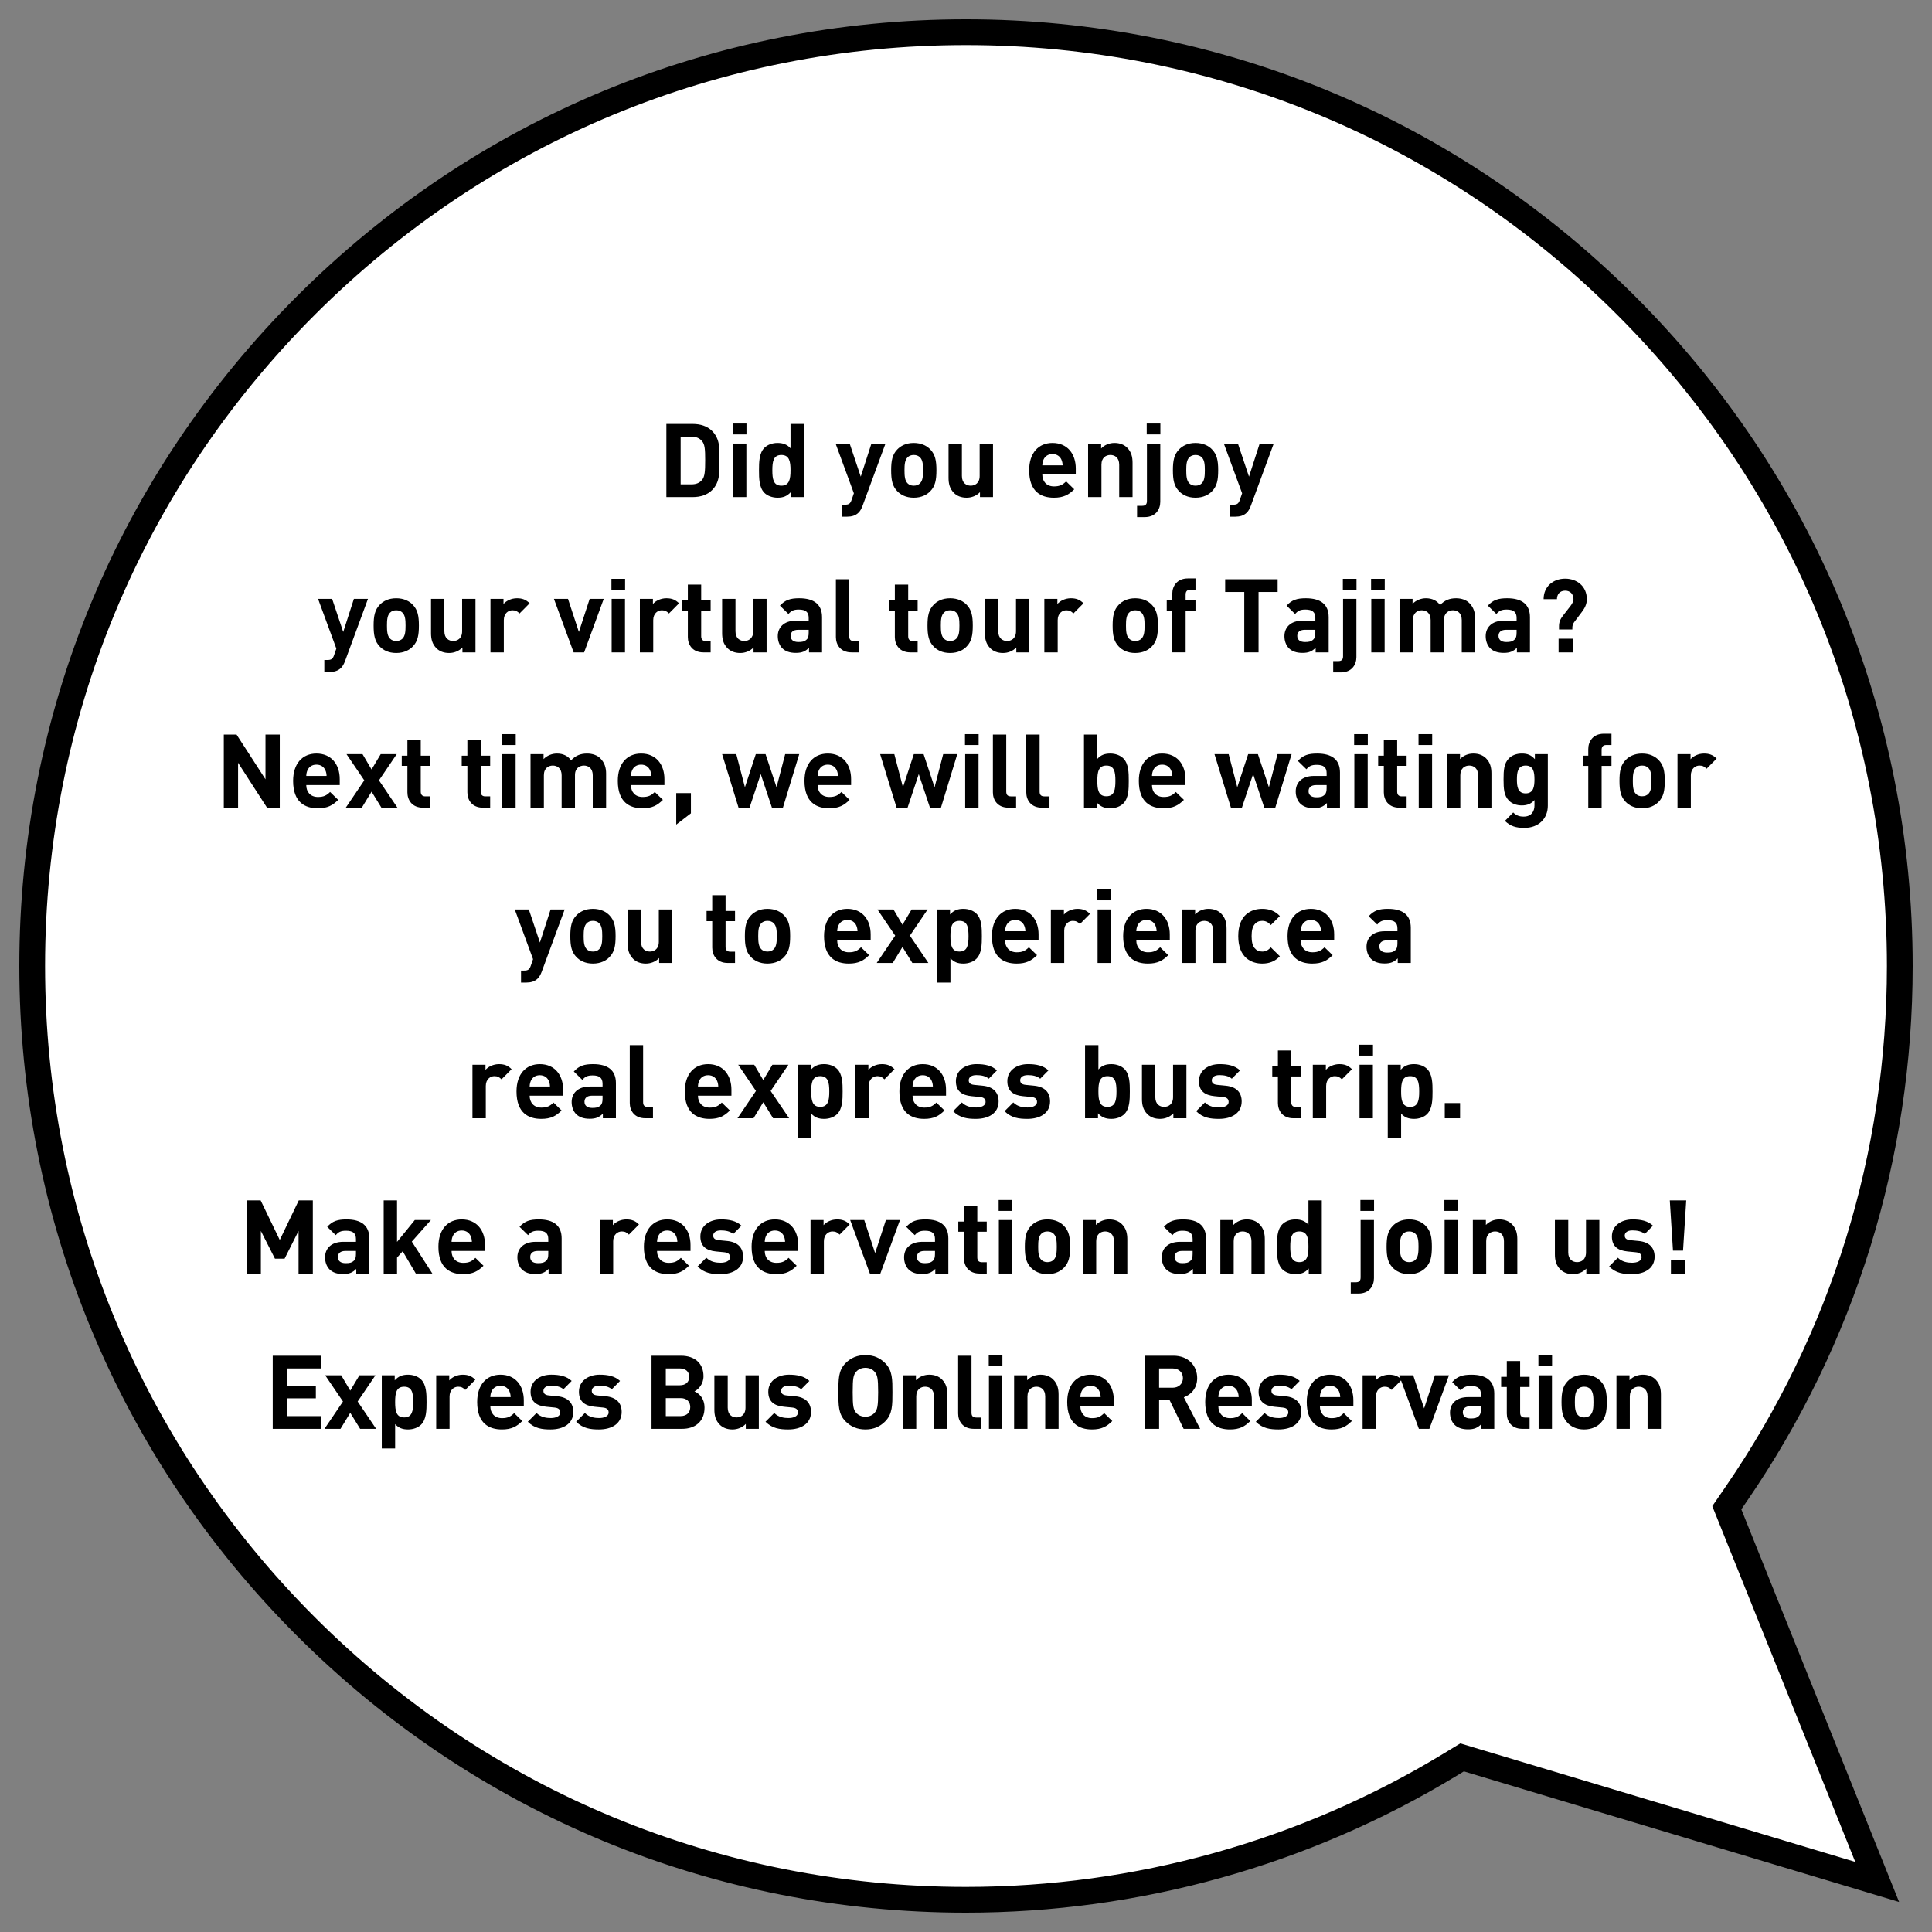 <?xml version="1.0" encoding="utf-8"?>
<!-- Generator: Adobe Illustrator 16.0.0, SVG Export Plug-In . SVG Version: 6.00 Build 0)  -->
<!DOCTYPE svg PUBLIC "-//W3C//DTD SVG 1.1//EN" "http://www.w3.org/Graphics/SVG/1.1/DTD/svg11.dtd">
<svg version="1.1" id="レイヤー_1" xmlns="http://www.w3.org/2000/svg" xmlns:xlink="http://www.w3.org/1999/xlink" x="0px"
	 y="0px" width="600px" height="600px" viewBox="0 0 600 600" enable-background="new 0 0 600 600" xml:space="preserve">
<rect x="0" y="0" width="600" height="600" fill="#808080" stroke="none"/>
<g>
	<path fill="#FFFFFF" d="M300,590c-77.461,0-150.287-30.165-205.062-84.938C40.165,450.289,10,377.464,10,300
		c0-77.461,30.165-150.287,84.938-205.061C149.713,40.166,222.539,10,300,10c77.462,0,150.287,30.165,205.062,84.938
		C559.835,149.711,590,222.537,590,300c0,58.83-17.53,115.481-50.695,163.828l-3.028,4.416l46.698,116.207l-128.907-38.676
		l-3.802,2.309C405.09,575.506,353.129,590,300,590z"/>
	<path d="M300,14c76.394,0,148.215,29.749,202.232,83.767C556.251,151.784,586,223.605,586,300
		c0,58.02-17.287,113.888-49.993,161.565l-1.817,2.649l-2.424,3.533l1.598,3.976l42.802,106.509l-119.244-35.776l-3.408-1.023
		l-3.042,1.847l-2.281,1.385C403.641,571.706,352.397,586,300,586c-76.393,0-148.214-29.749-202.233-83.768
		C43.749,448.217,14,376.396,14,300c0-76.393,29.749-148.214,83.767-202.232C151.786,43.749,223.607,14,300,14 M300,6
		C221.47,6,147.639,36.582,92.11,92.111C36.581,147.64,6,221.47,6,300c0,78.529,30.58,152.361,86.11,207.89
		C147.64,563.419,221.47,594,300,594c53.862,0,106.54-14.695,152.341-42.497l2.281-1.385l135.163,40.553L540.786,468.74l1.817-2.649
		C576.229,417.073,594,359.639,594,300c0-78.531-30.58-152.361-86.11-207.89C452.36,36.581,378.53,6,300,6L300,6z"/>
</g>
<g>
	<path d="M221.139,152.201c-1.499,1.499-3.636,2.169-5.995,2.169h-8.196v-22.706h8.196c2.359,0,4.496,0.67,5.995,2.168
		c2.552,2.552,2.296,5.677,2.296,9.089C223.435,146.334,223.69,149.651,221.139,152.201z M218.046,137.022
		c-0.766-0.925-1.787-1.403-3.317-1.403h-3.349v14.798h3.349c1.53,0,2.552-0.479,3.317-1.403c0.828-1.021,0.956-2.647,0.956-6.092
		C219.002,139.478,218.874,138.042,218.046,137.022z"/>
	<path d="M227.579,134.917v-3.381h4.242v3.381H227.579z M227.644,154.37v-16.615h4.146v16.615H227.644z"/>
	<path d="M245.598,154.37v-1.562c-1.147,1.275-2.36,1.754-4.114,1.754c-1.626,0-3.156-0.574-4.082-1.499
		c-1.658-1.658-1.689-4.528-1.689-7.016c0-2.488,0.031-5.326,1.689-6.984c0.926-0.925,2.424-1.499,4.051-1.499
		c1.689,0,2.965,0.446,4.05,1.658v-7.558h4.146v22.706H245.598z M242.663,141.295c-2.486,0-2.806,2.041-2.806,4.752
		c0,2.71,0.319,4.783,2.806,4.783c2.488,0,2.839-2.073,2.839-4.783C245.502,143.336,245.151,141.295,242.663,141.295z"/>
	<path d="M267.888,157.049c-0.351,0.925-0.733,1.627-1.244,2.137c-0.956,0.957-2.199,1.275-3.571,1.275h-1.626v-3.73h0.957
		c1.18,0,1.658-0.287,2.072-1.499l0.701-2.041l-5.676-15.436h4.369l3.443,10.269l3.316-10.269h4.369L267.888,157.049z"/>
	<path d="M288.935,152.521c-1.021,1.084-2.711,2.041-5.166,2.041s-4.114-0.957-5.135-2.041c-1.498-1.562-1.881-3.444-1.881-6.474
		c0-2.998,0.383-4.88,1.881-6.442c1.021-1.084,2.68-2.041,5.135-2.041s4.146,0.957,5.166,2.041c1.499,1.562,1.882,3.444,1.882,6.442
		C290.816,149.076,290.434,150.958,288.935,152.521z M285.714,142.029c-0.479-0.479-1.116-0.733-1.945-0.733
		s-1.436,0.255-1.914,0.733c-0.861,0.861-0.956,2.296-0.956,4.019c0,1.722,0.095,3.188,0.956,4.05
		c0.479,0.479,1.085,0.733,1.914,0.733s1.467-0.255,1.945-0.733c0.861-0.861,0.957-2.328,0.957-4.05
		C286.671,144.324,286.575,142.89,285.714,142.029z"/>
	<path d="M304.337,154.37v-1.531c-1.084,1.148-2.614,1.723-4.146,1.723c-1.658,0-2.997-0.542-3.923-1.467
		c-1.34-1.34-1.689-2.902-1.689-4.72v-10.62h4.146v10.046c0,2.264,1.435,3.029,2.742,3.029s2.774-0.766,2.774-3.029v-10.046h4.146
		v16.615H304.337L304.337,154.37z"/>
	<path d="M323.694,147.355c0,2.137,1.307,3.699,3.635,3.699c1.818,0,2.711-0.511,3.764-1.562l2.521,2.455
		c-1.69,1.69-3.316,2.615-6.314,2.615c-3.922,0-7.686-1.786-7.686-8.515c0-5.422,2.934-8.483,7.238-8.483
		c4.624,0,7.239,3.381,7.239,7.941v1.85H323.694z M329.626,142.73c-0.447-0.988-1.371-1.722-2.774-1.722
		c-1.402,0-2.327,0.733-2.773,1.722c-0.256,0.606-0.353,1.053-0.383,1.786h6.313C329.977,143.782,329.881,143.336,329.626,142.73z"
		/>
	<path d="M347.579,154.37v-10.046c0-2.264-1.437-3.029-2.742-3.029c-1.308,0-2.774,0.766-2.774,3.029v10.046h-4.146v-16.615h4.049
		v1.531c1.085-1.148,2.615-1.723,4.146-1.723c1.657,0,2.998,0.542,3.923,1.467c1.339,1.34,1.689,2.902,1.689,4.72v10.62H347.579z"/>
	<path d="M355.487,160.589h-2.359v-3.508h1.594c1.054,0,1.469-0.511,1.469-1.499v-17.827h4.146v18.082
		C360.335,158.197,358.899,160.589,355.487,160.589z M356.126,134.917v-3.381h4.241v3.381H356.126z"/>
	<path d="M376.439,152.521c-1.021,1.084-2.711,2.041-5.166,2.041c-2.456,0-4.114-0.957-5.136-2.041
		c-1.499-1.562-1.882-3.444-1.882-6.474c0-2.998,0.383-4.88,1.882-6.442c1.021-1.084,2.68-2.041,5.136-2.041
		s4.146,0.957,5.166,2.041c1.498,1.562,1.882,3.444,1.882,6.442C378.321,149.076,377.938,150.958,376.439,152.521z M373.219,142.029
		c-0.479-0.479-1.116-0.733-1.944-0.733c-0.829,0-1.436,0.255-1.913,0.733c-0.861,0.861-0.957,2.296-0.957,4.019
		c0,1.722,0.096,3.188,0.957,4.05c0.479,0.479,1.084,0.733,1.913,0.733c0.828,0,1.467-0.255,1.944-0.733
		c0.86-0.861,0.956-2.328,0.956-4.05C374.175,144.324,374.079,142.89,373.219,142.029z"/>
	<path d="M388.462,157.049c-0.352,0.925-0.734,1.627-1.244,2.137c-0.957,0.957-2.2,1.275-3.571,1.275h-1.627v-3.73h0.957
		c1.181,0,1.658-0.287,2.073-1.499l0.701-2.041l-5.677-15.436h4.369l3.443,10.269l3.316-10.269h4.369L388.462,157.049z"/>
	<path d="M107.165,205.278c-0.35,0.925-0.732,1.627-1.243,2.137c-0.956,0.957-2.2,1.275-3.571,1.275h-1.627v-3.73h0.957
		c1.18,0,1.658-0.287,2.072-1.499l0.702-2.041l-5.677-15.436h4.369l3.444,10.269l3.316-10.269h4.369L107.165,205.278z"/>
	<path d="M128.212,200.75c-1.02,1.084-2.71,2.041-5.166,2.041c-2.455,0-4.113-0.957-5.135-2.041
		c-1.498-1.562-1.881-3.444-1.881-6.474c0-2.998,0.383-4.88,1.881-6.442c1.021-1.084,2.68-2.041,5.135-2.041
		c2.456,0,4.146,0.957,5.166,2.041c1.5,1.562,1.883,3.444,1.883,6.442C130.095,197.306,129.712,199.188,128.212,200.75z
		 M124.991,190.258c-0.479-0.479-1.115-0.733-1.945-0.733c-0.828,0-1.435,0.255-1.913,0.733c-0.86,0.861-0.956,2.296-0.956,4.019
		c0,1.722,0.096,3.188,0.956,4.05c0.479,0.479,1.085,0.733,1.913,0.733c0.83,0,1.467-0.255,1.945-0.733
		c0.861-0.861,0.957-2.328,0.957-4.05C125.948,192.554,125.853,191.119,124.991,190.258z"/>
	<path d="M143.615,202.6v-1.53c-1.085,1.147-2.615,1.722-4.146,1.722c-1.658,0-2.998-0.542-3.924-1.467
		c-1.339-1.34-1.689-2.902-1.689-4.72v-10.62h4.146v10.046c0,2.264,1.435,3.029,2.742,3.029c1.307,0,2.774-0.766,2.774-3.029
		v-10.046h4.146V202.6H143.615z"/>
	<path d="M161.346,190.513c-0.638-0.638-1.18-0.988-2.2-0.988c-1.275,0-2.68,0.957-2.68,3.062v10.014h-4.145v-16.615h4.049v1.595
		c0.798-0.957,2.393-1.786,4.178-1.786c1.627,0,2.775,0.415,3.924,1.562L161.346,190.513z"/>
	<path d="M181.403,202.6h-3.252l-6.123-16.615h4.369l3.38,10.269l3.349-10.269h4.369L181.403,202.6z"/>
	<path d="M189.886,183.147v-3.381h4.242v3.381H189.886z M189.95,202.6v-16.615h4.146V202.6H189.95z"/>
	<path d="M207.745,190.513c-0.639-0.638-1.18-0.988-2.201-0.988c-1.275,0-2.679,0.957-2.679,3.062v10.014h-4.146v-16.615h4.051
		v1.595c0.797-0.957,2.391-1.786,4.177-1.786c1.626,0,2.774,0.415,3.923,1.562L207.745,190.513z"/>
	<path d="M218.427,202.6c-3.38,0-4.814-2.392-4.814-4.752v-8.228h-1.755v-3.157h1.755v-4.911h4.145v4.911h2.935v3.157h-2.935v7.973
		c0,0.957,0.447,1.499,1.436,1.499h1.499v3.508H218.427z"/>
	<path d="M234.021,202.6v-1.53c-1.084,1.147-2.615,1.722-4.146,1.722c-1.658,0-2.997-0.542-3.923-1.467
		c-1.34-1.34-1.689-2.902-1.689-4.72v-10.62h4.146v10.046c0,2.264,1.435,3.029,2.742,3.029s2.774-0.766,2.774-3.029v-10.046h4.146
		V202.6H234.021z"/>
	<path d="M251.241,202.6v-1.436c-1.116,1.116-2.168,1.595-4.082,1.595c-1.881,0-3.253-0.479-4.241-1.467
		c-0.894-0.925-1.372-2.264-1.372-3.731c0-2.646,1.818-4.815,5.678-4.815h3.922v-0.829c0-1.817-0.893-2.615-3.094-2.615
		c-1.594,0-2.328,0.383-3.188,1.372l-2.647-2.584c1.627-1.785,3.221-2.296,5.996-2.296c4.656,0,7.08,1.978,7.08,5.868V202.6H251.241
		z M251.146,195.584h-3.285c-1.498,0-2.328,0.701-2.328,1.881c0,1.148,0.766,1.914,2.393,1.914c1.148,0,1.881-0.096,2.615-0.798
		c0.446-0.414,0.605-1.084,0.605-2.104V195.584z"/>
	<path d="M264.443,202.6c-3.413,0-4.848-2.392-4.848-4.752v-17.954h4.146v17.699c0,0.988,0.415,1.499,1.467,1.499h1.596v3.508
		H264.443z"/>
	<path d="M282.716,202.6c-3.38,0-4.814-2.392-4.814-4.752v-8.228h-1.755v-3.157h1.755v-4.911h4.145v4.911h2.935v3.157h-2.935v7.973
		c0,0.957,0.447,1.499,1.436,1.499h1.499v3.508H282.716z"/>
	<path d="M300.224,200.75c-1.021,1.084-2.711,2.041-5.166,2.041c-2.456,0-4.115-0.957-5.135-2.041
		c-1.499-1.562-1.882-3.444-1.882-6.474c0-2.998,0.383-4.88,1.882-6.442c1.02-1.084,2.679-2.041,5.135-2.041
		c2.455,0,4.145,0.957,5.166,2.041c1.499,1.562,1.881,3.444,1.881,6.442C302.104,197.306,301.723,199.188,300.224,200.75z
		 M297.003,190.258c-0.479-0.479-1.117-0.733-1.945-0.733c-0.83,0-1.436,0.255-1.914,0.733c-0.861,0.861-0.957,2.296-0.957,4.019
		c0,1.722,0.096,3.188,0.957,4.05c0.479,0.479,1.084,0.733,1.914,0.733c0.828,0,1.467-0.255,1.945-0.733
		c0.86-0.861,0.956-2.328,0.956-4.05C297.959,192.554,297.863,191.119,297.003,190.258z"/>
	<path d="M315.626,202.6v-1.53c-1.084,1.147-2.615,1.722-4.146,1.722c-1.658,0-2.997-0.542-3.923-1.467
		c-1.34-1.34-1.689-2.902-1.689-4.72v-10.62h4.146v10.046c0,2.264,1.437,3.029,2.742,3.029c1.31,0,2.775-0.766,2.775-3.029v-10.046
		h4.146V202.6H315.626z"/>
	<path d="M333.356,190.513c-0.639-0.638-1.181-0.988-2.2-0.988c-1.276,0-2.68,0.957-2.68,3.062v10.014h-4.146v-16.615h4.051v1.595
		c0.797-0.957,2.393-1.786,4.178-1.786c1.626,0,2.774,0.415,3.923,1.562L333.356,190.513z"/>
	<path d="M357.72,200.75c-1.021,1.084-2.711,2.041-5.166,2.041s-4.113-0.957-5.135-2.041c-1.498-1.562-1.881-3.444-1.881-6.474
		c0-2.998,0.383-4.88,1.881-6.442c1.021-1.084,2.68-2.041,5.135-2.041s4.146,0.957,5.166,2.041c1.499,1.562,1.882,3.444,1.882,6.442
		C359.602,197.306,359.219,199.188,357.72,200.75z M354.499,190.258c-0.479-0.479-1.116-0.733-1.945-0.733s-1.436,0.255-1.914,0.733
		c-0.86,0.861-0.956,2.296-0.956,4.019c0,1.722,0.096,3.188,0.956,4.05c0.479,0.479,1.085,0.733,1.914,0.733
		s1.468-0.255,1.945-0.733c0.861-0.861,0.957-2.328,0.957-4.05C355.456,192.554,355.36,191.119,354.499,190.258z"/>
	<path d="M368.211,189.62v12.979h-4.146V189.62h-1.724v-3.157h1.724v-2.073c0-2.359,1.467-4.752,4.848-4.752h2.359v3.509h-1.628
		c-0.987,0-1.435,0.542-1.435,1.499v1.817h3.062v3.157H368.211z"/>
	<path d="M390.853,183.848V202.6h-4.432v-18.752h-5.933v-3.954h16.296v3.954H390.853z"/>
	<path d="M408.583,202.6v-1.436c-1.115,1.116-2.168,1.595-4.082,1.595c-1.881,0-3.252-0.479-4.24-1.467
		c-0.894-0.925-1.372-2.264-1.372-3.731c0-2.646,1.817-4.815,5.678-4.815h3.922v-0.829c0-1.817-0.894-2.615-3.094-2.615
		c-1.595,0-2.327,0.383-3.188,1.372l-2.647-2.584c1.626-1.785,3.222-2.296,5.995-2.296c4.656,0,7.08,1.978,7.08,5.868V202.6H408.583
		z M408.487,195.584h-3.284c-1.499,0-2.328,0.701-2.328,1.881c0,1.148,0.766,1.914,2.392,1.914c1.148,0,1.883-0.096,2.615-0.798
		c0.447-0.414,0.605-1.084,0.605-2.104V195.584z"/>
	<path d="M416.396,208.819h-2.359v-3.508h1.594c1.053,0,1.468-0.511,1.468-1.499v-17.827h4.146v18.082
		C421.243,206.427,419.808,208.819,416.396,208.819z M417.034,183.147v-3.381h4.241v3.381H417.034z"/>
	<path d="M425.804,183.147v-3.381h4.241v3.381H425.804z M425.867,202.6v-16.615h4.146V202.6H425.867z"/>
	<path d="M453.962,202.6v-10.046c0-2.264-1.435-3.029-2.742-3.029c-1.274,0-2.773,0.766-2.773,2.934v10.142H444.3v-10.046
		c0-2.264-1.436-3.029-2.742-3.029c-1.309,0-2.774,0.766-2.774,3.029v10.046h-4.146v-16.615h4.05v1.531
		c1.085-1.116,2.615-1.723,4.146-1.723c1.85,0,3.348,0.67,4.4,2.104c1.402-1.467,2.901-2.104,4.975-2.104
		c1.658,0,3.158,0.542,4.082,1.467c1.34,1.34,1.818,2.902,1.818,4.72v10.62L453.962,202.6L453.962,202.6z"/>
	<path d="M471.087,202.6v-1.436c-1.117,1.116-2.169,1.595-4.082,1.595c-1.882,0-3.254-0.479-4.242-1.467
		c-0.893-0.925-1.371-2.264-1.371-3.731c0-2.646,1.818-4.815,5.678-4.815h3.923v-0.829c0-1.817-0.894-2.615-3.094-2.615
		c-1.596,0-2.328,0.383-3.189,1.372l-2.646-2.584c1.627-1.785,3.221-2.296,5.995-2.296c4.655,0,7.079,1.978,7.079,5.868V202.6
		H471.087z M470.991,195.584h-3.285c-1.499,0-2.328,0.701-2.328,1.881c0,1.148,0.766,1.914,2.394,1.914
		c1.146,0,1.881-0.096,2.613-0.798c0.446-0.414,0.606-1.084,0.606-2.104V195.584z"/>
	<path d="M491.241,190.067l-2.36,3.125c-0.318,0.415-0.574,1.085-0.574,1.627v0.67h-4.146v-0.957c0-1.371,0.383-2.232,1.211-3.316
		l2.361-3.03c0.51-0.669,0.924-1.435,0.924-2.137c0-1.498-0.988-2.614-2.583-2.614c-1.69,0-2.552,1.18-2.552,2.646h-4.146
		c0-3.954,2.997-6.378,6.696-6.378c3.604,0,6.729,2.328,6.729,6.378C492.804,187.675,492.134,188.887,491.241,190.067z
		 M484.033,202.6v-4.241h4.4v4.241H484.033z"/>
	<path d="M82.931,250.828l-8.993-13.937v13.937h-4.433v-22.706h3.955l8.992,13.904v-13.904h4.434v22.706H82.931z"/>
	<path d="M95.112,243.812c0,2.137,1.307,3.699,3.635,3.699c1.818,0,2.711-0.511,3.764-1.562l2.52,2.455
		c-1.69,1.69-3.316,2.615-6.314,2.615c-3.922,0-7.686-1.786-7.686-8.515c0-5.422,2.934-8.483,7.239-8.483
		c4.624,0,7.239,3.381,7.239,7.941v1.85H95.112z M101.044,239.188c-0.447-0.988-1.371-1.722-2.774-1.722s-2.328,0.733-2.774,1.722
		c-0.256,0.606-0.352,1.053-0.383,1.786h6.314C101.395,240.239,101.299,239.793,101.044,239.188z"/>
	<path d="M118.455,250.828l-3.062-4.975l-3.029,4.975h-4.975l5.74-8.483l-5.518-8.132h4.975l2.807,4.752l2.838-4.752h4.976
		l-5.517,8.132l5.74,8.483H118.455z"/>
	<path d="M131.339,250.828c-3.381,0-4.816-2.392-4.816-4.752v-8.229h-1.754v-3.157h1.754v-4.911h4.146v4.911h2.934v3.157h-2.934
		v7.973c0,0.957,0.446,1.499,1.435,1.499h1.499v3.508H131.339z"/>
	<path d="M149.962,250.828c-3.381,0-4.816-2.392-4.816-4.752v-8.229h-1.754v-3.157h1.754v-4.911h4.146v4.911h2.934v3.157h-2.934
		v7.973c0,0.957,0.446,1.499,1.435,1.499h1.499v3.508H149.962z"/>
	<path d="M155.924,231.375v-3.381h4.241v3.381H155.924z M155.987,250.828v-16.615h4.146v16.615H155.987z"/>
	<path d="M184.083,250.828v-10.046c0-2.264-1.436-3.029-2.742-3.029c-1.275,0-2.775,0.766-2.775,2.934v10.142h-4.145v-10.046
		c0-2.264-1.436-3.029-2.743-3.029c-1.307,0-2.774,0.766-2.774,3.029v10.046h-4.146v-16.615h4.051v1.531
		c1.084-1.116,2.615-1.723,4.146-1.723c1.85,0,3.349,0.67,4.401,2.104c1.402-1.467,2.902-2.104,4.975-2.104
		c1.658,0,3.157,0.542,4.082,1.467c1.34,1.34,1.818,2.902,1.818,4.72v10.62L184.083,250.828L184.083,250.828z"/>
	<path d="M195.945,243.812c0,2.137,1.308,3.699,3.636,3.699c1.817,0,2.711-0.511,3.763-1.562l2.52,2.455
		c-1.69,1.69-3.317,2.615-6.314,2.615c-3.923,0-7.686-1.786-7.686-8.515c0-5.422,2.934-8.483,7.239-8.483
		c4.624,0,7.239,3.381,7.239,7.941v1.85H195.945z M201.877,239.188c-0.446-0.988-1.372-1.722-2.774-1.722
		c-1.403,0-2.328,0.733-2.775,1.722c-0.254,0.606-0.35,1.053-0.382,1.786h6.314C202.228,240.239,202.132,239.793,201.877,239.188z"
		/>
	<path d="M210.008,256.089v-9.79h4.561v6.282L210.008,256.089z"/>
	<path d="M243.142,250.828h-3.412l-3.477-10.429l-3.476,10.429h-3.413l-5.102-16.615h4.4l2.68,10.269l3.38-10.269h3.029
		l3.413,10.269l2.678-10.269h4.369L243.142,250.828z"/>
	<path d="M253.92,243.812c0,2.137,1.308,3.699,3.636,3.699c1.817,0,2.711-0.511,3.763-1.562l2.52,2.455
		c-1.69,1.69-3.317,2.615-6.314,2.615c-3.923,0-7.686-1.786-7.686-8.515c0-5.422,2.934-8.483,7.239-8.483
		c4.624,0,7.239,3.381,7.239,7.941v1.85H253.92z M259.852,239.188c-0.446-0.988-1.372-1.722-2.774-1.722
		c-1.403,0-2.328,0.733-2.775,1.722c-0.254,0.606-0.35,1.053-0.382,1.786h6.314C260.202,240.239,260.106,239.793,259.852,239.188z"
		/>
	<path d="M292.22,250.828h-3.412l-3.477-10.429l-3.477,10.429h-3.412l-5.103-16.615h4.401l2.679,10.269l3.38-10.269h3.029
		l3.413,10.269l2.679-10.269h4.369L292.22,250.828z"/>
	<path d="M299.681,231.375v-3.381h4.242v3.381H299.681z M299.745,250.828v-16.615h4.146v16.615H299.745z"/>
	<path d="M313.202,250.828c-3.412,0-4.849-2.392-4.849-4.752v-17.954h4.146v17.699c0,0.988,0.414,1.499,1.467,1.499h1.594v3.508
		H313.202z"/>
	<path d="M323.566,250.828c-3.413,0-4.849-2.392-4.849-4.752v-17.954h4.146v17.699c0,0.988,0.415,1.499,1.467,1.499h1.596v3.508
		H323.566z"/>
	<path d="M348.854,249.521c-0.924,0.925-2.423,1.499-4.049,1.499c-1.754,0-2.998-0.479-4.146-1.754v1.562h-4.019v-22.706h4.146
		v7.558c1.085-1.212,2.328-1.658,4.02-1.658c1.626,0,3.125,0.574,4.05,1.499c1.658,1.658,1.69,4.497,1.69,6.984
		S350.514,247.861,348.854,249.521z M343.593,237.752c-2.485,0-2.807,2.041-2.807,4.752s0.32,4.783,2.807,4.783
		c2.488,0,2.808-2.072,2.808-4.783S346.081,237.752,343.593,237.752z"/>
	<path d="M357.753,243.812c0,2.137,1.307,3.699,3.635,3.699c1.818,0,2.711-0.511,3.765-1.562l2.52,2.455
		c-1.69,1.69-3.316,2.615-6.313,2.615c-3.924,0-7.687-1.786-7.687-8.515c0-5.422,2.935-8.483,7.238-8.483
		c4.625,0,7.24,3.381,7.24,7.941v1.85H357.753z M363.685,239.188c-0.446-0.988-1.372-1.722-2.774-1.722s-2.328,0.733-2.774,1.722
		c-0.255,0.606-0.351,1.053-0.382,1.786h6.314C364.034,240.239,363.938,239.793,363.685,239.188z"/>
	<path d="M396.052,250.828h-3.412l-3.477-10.429l-3.476,10.429h-3.413l-5.103-16.615h4.4l2.68,10.269l3.38-10.269h3.029
		l3.413,10.269l2.678-10.269h4.369L396.052,250.828z"/>
	<path d="M412.092,250.828v-1.436c-1.116,1.116-2.169,1.595-4.082,1.595c-1.882,0-3.253-0.479-4.241-1.467
		c-0.893-0.925-1.37-2.264-1.37-3.731c0-2.646,1.816-4.815,5.676-4.815h3.923v-0.829c0-1.817-0.894-2.615-3.093-2.615
		c-1.597,0-2.328,0.383-3.189,1.372l-2.646-2.584c1.626-1.785,3.221-2.296,5.995-2.296c4.654,0,7.078,1.978,7.078,5.868v10.938
		H412.092L412.092,250.828z M411.996,243.812h-3.284c-1.5,0-2.328,0.701-2.328,1.881c0,1.148,0.767,1.914,2.393,1.914
		c1.146,0,1.882-0.096,2.613-0.798c0.447-0.414,0.606-1.084,0.606-2.104V243.812z"/>
	<path d="M420.542,231.375v-3.381h4.242v3.381H420.542z M420.606,250.828v-16.615h4.145v16.615H420.606z"/>
	<path d="M434.573,250.828c-3.38,0-4.814-2.392-4.814-4.752v-8.229h-1.755v-3.157h1.755v-4.911h4.146v4.911h2.935v3.157h-2.935
		v7.973c0,0.957,0.446,1.499,1.436,1.499h1.499v3.508H434.573z"/>
	<path d="M440.536,231.375v-3.381h4.242v3.381H440.536z M440.601,250.828v-16.615h4.146v16.615H440.601z"/>
	<path d="M459.032,250.828v-10.046c0-2.264-1.437-3.029-2.742-3.029c-1.308,0-2.775,0.766-2.775,3.029v10.046h-4.145v-16.615h4.049
		v1.531c1.085-1.148,2.615-1.723,4.146-1.723c1.657,0,2.998,0.542,3.923,1.467c1.339,1.34,1.689,2.902,1.689,4.72v10.62H459.032
		L459.032,250.828z"/>
	<path d="M473.383,257.109c-2.552,0-4.306-0.51-6.026-2.168l2.583-2.615c0.925,0.893,1.85,1.275,3.253,1.275
		c2.486,0,3.349-1.754,3.349-3.444v-1.69c-1.084,1.212-2.328,1.659-3.955,1.659c-1.626,0-3.029-0.543-3.953-1.468
		c-1.562-1.562-1.69-3.699-1.69-6.601c0-2.902,0.128-5.007,1.69-6.57c0.924-0.925,2.359-1.467,3.986-1.467
		c1.754,0,2.9,0.479,4.049,1.754v-1.562h4.02v16.01C480.688,254.208,477.848,257.109,473.383,257.109z M473.798,237.752
		c-2.456,0-2.711,2.104-2.711,4.306c0,2.2,0.255,4.337,2.711,4.337c2.455,0,2.742-2.137,2.742-4.337
		C476.54,239.857,476.253,237.752,473.798,237.752z"/>
	<path d="M497.396,237.849v12.979h-4.146v-12.979h-1.722v-3.157h1.722v-2.073c0-2.359,1.467-4.752,4.847-4.752h2.36v3.509h-1.626
		c-0.988,0-1.437,0.542-1.437,1.499v1.817h3.062v3.157H497.396z"/>
	<path d="M515.126,248.979c-1.021,1.084-2.711,2.041-5.166,2.041s-4.113-0.957-5.135-2.041c-1.498-1.562-1.881-3.444-1.881-6.474
		c0-2.998,0.383-4.88,1.881-6.442c1.021-1.084,2.68-2.041,5.135-2.041s4.146,0.957,5.166,2.041c1.5,1.562,1.883,3.444,1.883,6.442
		C517.009,245.534,516.626,247.416,515.126,248.979z M511.905,238.485c-0.479-0.479-1.115-0.733-1.945-0.733
		c-0.828,0-1.436,0.255-1.914,0.733c-0.859,0.861-0.955,2.296-0.955,4.019c0,1.722,0.097,3.188,0.955,4.05
		c0.479,0.479,1.086,0.733,1.914,0.733c0.83,0,1.467-0.255,1.945-0.733c0.86-0.861,0.957-2.328,0.957-4.05
		C512.862,240.781,512.767,239.347,511.905,238.485z"/>
	<path d="M529.987,238.74c-0.638-0.638-1.181-0.988-2.201-0.988c-1.275,0-2.678,0.957-2.678,3.062v10.014h-4.146v-16.615h4.051
		v1.595c0.798-0.957,2.392-1.786,4.179-1.786c1.627,0,2.772,0.415,3.922,1.562L529.987,238.74z"/>
	<path d="M168.249,301.734c-0.35,0.926-0.732,1.627-1.243,2.138c-0.956,0.957-2.2,1.274-3.571,1.274h-1.627v-3.729h0.957
		c1.18,0,1.658-0.287,2.072-1.499l0.702-2.041l-5.677-15.436h4.369l3.444,10.269l3.316-10.269h4.369L168.249,301.734z"/>
	<path d="M189.296,297.207c-1.02,1.084-2.71,2.041-5.166,2.041c-2.455,0-4.113-0.957-5.135-2.041
		c-1.498-1.562-1.881-3.444-1.881-6.474c0-2.998,0.383-4.88,1.881-6.442c1.021-1.084,2.68-2.041,5.135-2.041
		c2.456,0,4.146,0.957,5.166,2.041c1.5,1.562,1.883,3.444,1.883,6.442C191.179,293.763,190.796,295.645,189.296,297.207z
		 M186.075,286.715c-0.479-0.479-1.115-0.733-1.945-0.733c-0.828,0-1.435,0.255-1.913,0.733c-0.86,0.861-0.956,2.296-0.956,4.019
		c0,1.722,0.096,3.188,0.956,4.05c0.479,0.479,1.085,0.733,1.913,0.733c0.83,0,1.467-0.255,1.945-0.733
		c0.861-0.861,0.957-2.328,0.957-4.05C187.032,289.011,186.937,287.576,186.075,286.715z"/>
	<path d="M204.699,299.057v-1.531c-1.085,1.148-2.615,1.723-4.146,1.723c-1.658,0-2.998-0.542-3.924-1.467
		c-1.339-1.34-1.689-2.902-1.689-4.72v-10.62h4.146v10.046c0,2.264,1.435,3.029,2.742,3.029s2.774-0.766,2.774-3.029v-10.046h4.146
		v16.615H204.699L204.699,299.057z"/>
	<path d="M226.001,299.057c-3.38,0-4.814-2.392-4.814-4.752v-8.228h-1.755v-3.157h1.755v-4.911h4.145v4.911h2.935v3.157h-2.935
		v7.973c0,0.957,0.447,1.499,1.436,1.499h1.499v3.508H226.001L226.001,299.057z"/>
	<path d="M243.509,297.207c-1.021,1.084-2.711,2.041-5.166,2.041c-2.456,0-4.115-0.957-5.135-2.041
		c-1.499-1.562-1.882-3.444-1.882-6.474c0-2.998,0.383-4.88,1.882-6.442c1.02-1.084,2.679-2.041,5.135-2.041
		c2.455,0,4.145,0.957,5.166,2.041c1.498,1.562,1.881,3.444,1.881,6.442C245.39,293.763,245.007,295.645,243.509,297.207z
		 M240.288,286.715c-0.479-0.479-1.117-0.733-1.945-0.733c-0.83,0-1.436,0.255-1.914,0.733c-0.861,0.861-0.957,2.296-0.957,4.019
		c0,1.722,0.096,3.188,0.957,4.05c0.479,0.479,1.084,0.733,1.914,0.733c0.828,0,1.467-0.255,1.945-0.733
		c0.86-0.861,0.956-2.328,0.956-4.05C241.244,289.011,241.148,287.576,240.288,286.715z"/>
	<path d="M259.995,292.041c0,2.137,1.307,3.699,3.635,3.699c1.818,0,2.711-0.511,3.764-1.562l2.52,2.455
		c-1.69,1.69-3.316,2.615-6.314,2.615c-3.922,0-7.686-1.786-7.686-8.515c0-5.422,2.934-8.483,7.239-8.483
		c4.624,0,7.239,3.381,7.239,7.941v1.85H259.995L259.995,292.041z M265.927,287.416c-0.447-0.988-1.371-1.722-2.774-1.722
		c-1.403,0-2.328,0.733-2.774,1.722c-0.256,0.606-0.352,1.053-0.383,1.786h6.314C266.277,288.469,266.182,288.022,265.927,287.416z"
		/>
	<path d="M283.338,299.057l-3.062-4.975l-3.029,4.975h-4.975l5.74-8.483l-5.518-8.132h4.975l2.807,4.752l2.838-4.752h4.976
		l-5.517,8.132l5.74,8.483H283.338z"/>
	<path d="M303.236,297.749c-0.926,0.925-2.424,1.499-4.05,1.499c-1.689,0-2.934-0.446-4.018-1.658v7.559h-4.146v-22.707h4.019v1.562
		c1.147-1.275,2.392-1.754,4.146-1.754c1.627,0,3.125,0.574,4.051,1.499c1.658,1.658,1.688,4.497,1.688,6.984
		C304.927,293.22,304.896,296.091,303.236,297.749z M297.976,285.981c-2.488,0-2.807,2.041-2.807,4.752
		c0,2.71,0.318,4.783,2.807,4.783c2.486,0,2.806-2.073,2.806-4.783C300.781,288.022,300.462,285.981,297.976,285.981z"/>
	<path d="M312.134,292.041c0,2.137,1.31,3.699,3.636,3.699c1.817,0,2.712-0.511,3.764-1.562l2.52,2.455
		c-1.688,1.69-3.315,2.615-6.313,2.615c-3.922,0-7.687-1.786-7.687-8.515c0-5.422,2.935-8.483,7.24-8.483
		c4.623,0,7.238,3.381,7.238,7.941v1.85H312.134L312.134,292.041z M318.065,287.416c-0.446-0.988-1.371-1.722-2.773-1.722
		c-1.404,0-2.328,0.733-2.775,1.722c-0.255,0.606-0.351,1.053-0.383,1.786h6.314C318.417,288.469,318.321,288.022,318.065,287.416z"
		/>
	<path d="M335.382,286.97c-0.639-0.638-1.18-0.988-2.201-0.988c-1.274,0-2.679,0.957-2.679,3.062v10.014h-4.146v-16.615h4.051v1.595
		c0.797-0.957,2.391-1.786,4.177-1.786c1.626,0,2.774,0.415,3.923,1.562L335.382,286.97z"/>
	<path d="M340.802,279.604v-3.381h4.242v3.381H340.802z M340.866,299.057v-16.615h4.145v16.615H340.866z"/>
	<path d="M352.888,292.041c0,2.137,1.31,3.699,3.637,3.699c1.816,0,2.711-0.511,3.763-1.562l2.52,2.455
		c-1.688,1.69-3.315,2.615-6.313,2.615c-3.922,0-7.687-1.786-7.687-8.515c0-5.422,2.935-8.483,7.24-8.483
		c4.623,0,7.238,3.381,7.238,7.941v1.85H352.888L352.888,292.041z M358.819,287.416c-0.446-0.988-1.371-1.722-2.773-1.722
		c-1.404,0-2.328,0.733-2.774,1.722c-0.256,0.606-0.352,1.053-0.384,1.786h6.314C359.171,288.469,359.075,288.022,358.819,287.416z"
		/>
	<path d="M376.772,299.057v-10.046c0-2.264-1.436-3.029-2.742-3.029c-1.308,0-2.774,0.766-2.774,3.029v10.046h-4.146v-16.615h4.051
		v1.531c1.084-1.148,2.614-1.723,4.145-1.723c1.658,0,2.998,0.542,3.925,1.467c1.339,1.34,1.688,2.902,1.688,4.72v10.62H376.772
		L376.772,299.057z"/>
	<path d="M391.985,299.248c-3.317,0-7.433-1.786-7.433-8.515s4.114-8.483,7.433-8.483c2.295,0,4.018,0.702,5.483,2.232l-2.807,2.807
		c-0.861-0.925-1.594-1.308-2.678-1.308c-0.989,0-1.756,0.351-2.361,1.084c-0.637,0.798-0.924,1.914-0.924,3.668
		s0.287,2.901,0.924,3.699c0.605,0.733,1.372,1.084,2.361,1.084c1.084,0,1.815-0.383,2.678-1.308l2.807,2.774
		C396.003,298.515,394.28,299.248,391.985,299.248z"/>
	<path d="M403.943,292.041c0,2.137,1.308,3.699,3.636,3.699c1.816,0,2.711-0.511,3.763-1.562l2.521,2.455
		c-1.69,1.69-3.317,2.615-6.314,2.615c-3.923,0-7.686-1.786-7.686-8.515c0-5.422,2.934-8.483,7.238-8.483
		c4.624,0,7.239,3.381,7.239,7.941v1.85H403.943L403.943,292.041z M409.875,287.416c-0.446-0.988-1.372-1.722-2.774-1.722
		s-2.327,0.733-2.774,1.722c-0.254,0.606-0.351,1.053-0.382,1.786h6.313C410.226,288.469,410.13,288.022,409.875,287.416z"/>
	<path d="M434.079,299.057v-1.436c-1.117,1.116-2.169,1.595-4.082,1.595c-1.882,0-3.254-0.479-4.242-1.467
		c-0.893-0.925-1.371-2.265-1.371-3.731c0-2.646,1.818-4.815,5.677-4.815h3.924v-0.829c0-1.817-0.894-2.615-3.095-2.615
		c-1.595,0-2.327,0.383-3.188,1.372l-2.646-2.584c1.627-1.785,3.222-2.296,5.996-2.296c4.655,0,7.079,1.978,7.079,5.868v10.938
		H434.079z M433.983,292.041h-3.285c-1.499,0-2.328,0.701-2.328,1.881c0,1.148,0.766,1.914,2.393,1.914
		c1.147,0,1.881-0.096,2.614-0.798c0.446-0.414,0.606-1.084,0.606-2.104V292.041z"/>
	<path d="M155.749,335.197c-0.637-0.638-1.18-0.988-2.199-0.988c-1.276,0-2.68,0.957-2.68,3.062v10.015h-4.146V330.67h4.05v1.595
		c0.797-0.957,2.393-1.785,4.178-1.785c1.627,0,2.775,0.414,3.923,1.562L155.749,335.197z"/>
	<path d="M164.487,340.269c0,2.137,1.307,3.699,3.635,3.699c1.818,0,2.711-0.512,3.764-1.562l2.52,2.455
		c-1.691,1.689-3.317,2.615-6.314,2.615c-3.923,0-7.686-1.787-7.686-8.516c0-5.422,2.934-8.482,7.238-8.482
		c4.625,0,7.24,3.381,7.24,7.94v1.851H164.487L164.487,340.269z M170.419,335.644c-0.447-0.988-1.372-1.723-2.775-1.723
		c-1.402,0-2.328,0.733-2.774,1.723c-0.255,0.605-0.351,1.053-0.382,1.785h6.314C170.769,336.696,170.673,336.25,170.419,335.644z"
		/>
	<path d="M187.224,347.284v-1.436c-1.116,1.115-2.168,1.594-4.082,1.594c-1.881,0-3.253-0.479-4.241-1.467
		c-0.894-0.924-1.372-2.265-1.372-3.73c0-2.646,1.818-4.814,5.678-4.814h3.922v-0.83c0-1.816-0.893-2.614-3.094-2.614
		c-1.594,0-2.328,0.383-3.188,1.372l-2.647-2.584c1.627-1.785,3.221-2.297,5.996-2.297c4.656,0,7.08,1.979,7.08,5.869v10.938
		H187.224z M187.128,340.269h-3.285c-1.498,0-2.328,0.701-2.328,1.881c0,1.147,0.766,1.914,2.393,1.914
		c1.148,0,1.881-0.096,2.615-0.799c0.446-0.414,0.605-1.084,0.605-2.104V340.269z"/>
	<path d="M200.426,347.284c-3.413,0-4.848-2.393-4.848-4.752v-17.954h4.146v17.698c0,0.988,0.415,1.5,1.467,1.5h1.596v3.508H200.426
		L200.426,347.284z"/>
	<path d="M216.753,340.269c0,2.137,1.309,3.699,3.636,3.699c1.817,0,2.711-0.512,3.763-1.562l2.52,2.455
		c-1.689,1.689-3.316,2.615-6.314,2.615c-3.922,0-7.686-1.787-7.686-8.516c0-5.422,2.934-8.482,7.24-8.482
		c4.623,0,7.238,3.381,7.238,7.94v1.851H216.753L216.753,340.269z M222.685,335.644c-0.446-0.988-1.371-1.723-2.773-1.723
		c-1.404,0-2.328,0.733-2.775,1.723c-0.255,0.605-0.351,1.053-0.383,1.785h6.314C223.036,336.696,222.94,336.25,222.685,335.644z"/>
	<path d="M240.097,347.284l-3.062-4.975l-3.029,4.975h-4.975l5.74-8.482l-5.518-8.133h4.976l2.806,4.752l2.839-4.752h4.976
		l-5.518,8.133l5.74,8.482H240.097z"/>
	<path d="M259.995,345.976c-0.925,0.926-2.424,1.5-4.05,1.5c-1.69,0-2.935-0.446-4.019-1.658v7.558h-4.146v-22.706h4.019v1.562
		c1.147-1.275,2.392-1.754,4.146-1.754c1.626,0,3.125,0.574,4.05,1.498c1.658,1.658,1.69,4.498,1.69,6.984
		C261.685,341.447,261.653,344.317,259.995,345.976z M254.733,334.209c-2.487,0-2.807,2.041-2.807,4.752
		c0,2.71,0.319,4.783,2.807,4.783c2.488,0,2.807-2.073,2.807-4.783C257.54,336.25,257.221,334.209,254.733,334.209z"/>
	<path d="M274.665,335.197c-0.639-0.638-1.18-0.988-2.201-0.988c-1.275,0-2.679,0.957-2.679,3.062v10.015h-4.146V330.67h4.051v1.595
		c0.797-0.957,2.391-1.785,4.177-1.785c1.626,0,2.774,0.414,3.923,1.562L274.665,335.197z"/>
	<path d="M283.401,340.269c0,2.137,1.309,3.699,3.636,3.699c1.817,0,2.711-0.512,3.763-1.562l2.52,2.455
		c-1.689,1.689-3.316,2.615-6.314,2.615c-3.922,0-7.686-1.787-7.686-8.516c0-5.422,2.934-8.482,7.24-8.482
		c4.623,0,7.238,3.381,7.238,7.94v1.851H283.401L283.401,340.269z M289.333,335.644c-0.446-0.988-1.371-1.723-2.773-1.723
		c-1.404,0-2.328,0.733-2.775,1.723c-0.255,0.605-0.351,1.053-0.383,1.785h6.314C289.685,336.696,289.589,336.25,289.333,335.644z"
		/>
	<path d="M303.077,347.476c-2.615,0-4.975-0.287-7.08-2.393l2.711-2.711c1.371,1.371,3.157,1.562,4.435,1.562
		c1.435,0,2.934-0.479,2.934-1.723c0-0.828-0.447-1.402-1.754-1.531l-2.615-0.254c-2.998-0.287-4.848-1.596-4.848-4.656
		c0-3.444,3.029-5.295,6.411-5.295c2.582,0,4.752,0.446,6.346,1.945l-2.551,2.583c-0.957-0.86-2.424-1.116-3.859-1.116
		c-1.658,0-2.359,0.767-2.359,1.596c0,0.605,0.256,1.308,1.723,1.436l2.615,0.256c3.284,0.318,4.942,2.072,4.942,4.879
		C310.125,345.722,307,347.476,303.077,347.476z"/>
	<path d="M319.054,347.476c-2.614,0-4.975-0.287-7.08-2.393l2.711-2.711c1.371,1.371,3.157,1.562,4.435,1.562
		c1.435,0,2.934-0.479,2.934-1.723c0-0.828-0.446-1.402-1.754-1.531l-2.615-0.254c-2.998-0.287-4.848-1.596-4.848-4.656
		c0-3.444,3.029-5.295,6.41-5.295c2.583,0,4.752,0.446,6.346,1.945l-2.551,2.583c-0.957-0.86-2.424-1.116-3.859-1.116
		c-1.657,0-2.358,0.767-2.358,1.596c0,0.605,0.256,1.308,1.723,1.436l2.615,0.256c3.284,0.318,4.941,2.072,4.941,4.879
		C326.102,345.722,322.977,347.476,319.054,347.476z"/>
	<path d="M349.19,345.976c-0.927,0.926-2.425,1.5-4.052,1.5c-1.754,0-2.998-0.479-4.146-1.754v1.562h-4.019v-22.706h4.146v7.559
		c1.085-1.213,2.328-1.658,4.019-1.658c1.627,0,3.125,0.574,4.052,1.498c1.657,1.658,1.688,4.498,1.688,6.984
		C350.88,341.447,350.849,344.317,349.19,345.976z M343.928,334.209c-2.486,0-2.807,2.041-2.807,4.752
		c0,2.71,0.319,4.783,2.807,4.783c2.488,0,2.807-2.073,2.807-4.783C346.733,336.25,346.415,334.209,343.928,334.209z"/>
	<path d="M364.401,347.284v-1.531c-1.084,1.148-2.615,1.723-4.146,1.723c-1.658,0-2.997-0.541-3.922-1.467
		c-1.34-1.34-1.69-2.902-1.69-4.72v-10.62h4.146v10.046c0,2.265,1.436,3.029,2.742,3.029c1.309,0,2.774-0.767,2.774-3.029v-10.046
		h4.146v16.615H364.401L364.401,347.284z"/>
	<path d="M378.56,347.476c-2.613,0-4.975-0.287-7.078-2.393l2.71-2.711c1.371,1.371,3.157,1.562,4.434,1.562
		c1.436,0,2.934-0.479,2.934-1.723c0-0.828-0.445-1.402-1.754-1.531l-2.614-0.254c-2.998-0.287-4.849-1.596-4.849-4.656
		c0-3.444,3.03-5.295,6.41-5.295c2.584,0,4.752,0.446,6.347,1.945l-2.552,2.583c-0.956-0.86-2.423-1.116-3.856-1.116
		c-1.659,0-2.361,0.767-2.361,1.596c0,0.605,0.256,1.308,1.723,1.436l2.615,0.256c3.285,0.318,4.943,2.072,4.943,4.879
		C385.608,345.722,382.483,347.476,378.56,347.476z"/>
	<path d="M401.681,347.284c-3.381,0-4.815-2.393-4.815-4.752v-8.229h-1.754v-3.156h1.754v-4.912h4.146v4.912h2.935v3.156h-2.935
		v7.973c0,0.957,0.446,1.5,1.436,1.5h1.499v3.508H401.681L401.681,347.284z"/>
	<path d="M416.731,335.197c-0.639-0.638-1.181-0.988-2.2-0.988c-1.276,0-2.68,0.957-2.68,3.062v10.015h-4.146V330.67h4.051v1.595
		c0.797-0.957,2.393-1.785,4.178-1.785c1.626,0,2.774,0.414,3.923,1.562L416.731,335.197z"/>
	<path d="M422.151,327.831v-3.381h4.241v3.381H422.151z M422.216,347.284v-16.615h4.146v16.615H422.216z"/>
	<path d="M443.2,345.976c-0.926,0.926-2.424,1.5-4.051,1.5c-1.69,0-2.935-0.446-4.02-1.658v7.558h-4.146v-22.706h4.018v1.562
		c1.148-1.275,2.393-1.754,4.146-1.754c1.627,0,3.125,0.574,4.051,1.498c1.658,1.658,1.688,4.498,1.688,6.984
		C444.888,341.447,444.858,344.317,443.2,345.976z M437.938,334.209c-2.486,0-2.807,2.041-2.807,4.752
		c0,2.71,0.319,4.783,2.807,4.783c2.488,0,2.807-2.073,2.807-4.783C440.743,336.25,440.425,334.209,437.938,334.209z"/>
	<path d="M448.685,347.284v-4.721h4.753v4.721H448.685z"/>
	<path d="M92.721,395.514v-13.234l-4.337,8.609h-2.998l-4.369-8.609v13.234h-4.433v-22.707h4.369l5.932,12.276l5.899-12.276h4.369
		v22.705h-4.432V395.514z"/>
	<path d="M110.642,395.514v-1.437c-1.115,1.116-2.168,1.595-4.082,1.595c-1.881,0-3.252-0.479-4.24-1.467
		c-0.894-0.925-1.372-2.264-1.372-3.73c0-2.646,1.817-4.815,5.677-4.815h3.922v-0.829c0-1.816-0.893-2.615-3.093-2.615
		c-1.595,0-2.328,0.384-3.188,1.372l-2.647-2.584c1.626-1.784,3.221-2.296,5.995-2.296c4.656,0,7.08,1.979,7.08,5.868v10.938
		H110.642z M110.546,388.497h-3.284c-1.499,0-2.328,0.701-2.328,1.881c0,1.148,0.766,1.914,2.392,1.914
		c1.148,0,1.882-0.096,2.615-0.798c0.447-0.414,0.605-1.084,0.605-2.104V388.497z"/>
	<path d="M129.138,395.514l-4.082-6.921l-1.754,1.978v4.942h-4.146v-22.706h4.146v12.884l5.518-6.794h5.007l-5.933,6.697
		l6.379,9.918h-5.135V395.514z"/>
	<path d="M140.235,388.497c0,2.137,1.307,3.699,3.635,3.699c1.818,0,2.711-0.511,3.764-1.562l2.52,2.455
		c-1.69,1.69-3.316,2.615-6.314,2.615c-3.922,0-7.686-1.786-7.686-8.515c0-5.422,2.934-8.483,7.239-8.483
		c4.624,0,7.239,3.381,7.239,7.941v1.85H140.235L140.235,388.497z M146.167,383.872c-0.447-0.988-1.371-1.722-2.774-1.722
		s-2.328,0.732-2.774,1.722c-0.256,0.606-0.352,1.053-0.383,1.786h6.314C146.518,384.925,146.422,384.479,146.167,383.872z"/>
	<path d="M170.37,395.514v-1.437c-1.115,1.116-2.168,1.595-4.082,1.595c-1.881,0-3.252-0.479-4.24-1.467
		c-0.894-0.925-1.372-2.264-1.372-3.73c0-2.646,1.817-4.815,5.677-4.815h3.922v-0.829c0-1.816-0.893-2.615-3.093-2.615
		c-1.595,0-2.328,0.384-3.188,1.372l-2.647-2.584c1.626-1.784,3.221-2.296,5.995-2.296c4.656,0,7.08,1.979,7.08,5.868v10.938H170.37
		z M170.274,388.497h-3.284c-1.499,0-2.328,0.701-2.328,1.881c0,1.148,0.766,1.914,2.392,1.914c1.148,0,1.882-0.096,2.615-0.798
		c0.447-0.414,0.605-1.084,0.605-2.104V388.497z"/>
	<path d="M195.308,383.426c-0.637-0.638-1.18-0.987-2.199-0.987c-1.276,0-2.68,0.957-2.68,3.062v10.015h-4.146v-16.615h4.05v1.595
		c0.797-0.957,2.393-1.786,4.178-1.786c1.627,0,2.775,0.415,3.923,1.562L195.308,383.426z"/>
	<path d="M204.046,388.497c0,2.137,1.307,3.699,3.635,3.699c1.818,0,2.711-0.511,3.764-1.562l2.52,2.455
		c-1.691,1.69-3.317,2.615-6.314,2.615c-3.923,0-7.686-1.786-7.686-8.515c0-5.422,2.934-8.483,7.238-8.483
		c4.625,0,7.24,3.381,7.24,7.941v1.85H204.046L204.046,388.497z M209.978,383.872c-0.447-0.988-1.372-1.722-2.775-1.722
		c-1.402,0-2.328,0.732-2.774,1.722c-0.255,0.606-0.351,1.053-0.382,1.786h6.314C210.327,384.925,210.231,384.479,209.978,383.872z"
		/>
	<path d="M223.721,395.704c-2.614,0-4.976-0.287-7.079-2.392l2.71-2.711c1.372,1.371,3.157,1.562,4.433,1.562
		c1.436,0,2.935-0.479,2.935-1.722c0-0.829-0.446-1.403-1.755-1.531l-2.614-0.255c-2.998-0.287-4.848-1.595-4.848-4.656
		c0-3.444,3.03-5.294,6.41-5.294c2.583,0,4.752,0.446,6.347,1.945l-2.552,2.583c-0.956-0.86-2.423-1.116-3.858-1.116
		c-1.658,0-2.36,0.766-2.36,1.595c0,0.606,0.255,1.309,1.722,1.437l2.615,0.255c3.285,0.319,4.943,2.073,4.943,4.879
		C230.769,393.95,227.644,395.704,223.721,395.704z"/>
	<path d="M237.497,388.497c0,2.137,1.307,3.699,3.635,3.699c1.818,0,2.711-0.511,3.764-1.562l2.52,2.455
		c-1.69,1.69-3.316,2.615-6.314,2.615c-3.922,0-7.686-1.786-7.686-8.515c0-5.422,2.934-8.483,7.239-8.483
		c4.624,0,7.239,3.381,7.239,7.941v1.85H237.497L237.497,388.497z M243.429,383.872c-0.447-0.988-1.371-1.722-2.774-1.722
		c-1.403,0-2.328,0.732-2.774,1.722c-0.256,0.606-0.352,1.053-0.383,1.786h6.314C243.779,384.925,243.684,384.479,243.429,383.872z"
		/>
	<path d="M260.744,383.426c-0.638-0.638-1.18-0.987-2.2-0.987c-1.275,0-2.68,0.957-2.68,3.062v10.015h-4.145v-16.615h4.049v1.595
		c0.798-0.957,2.393-1.786,4.178-1.786c1.627,0,2.775,0.415,3.924,1.562L260.744,383.426z"/>
	<path d="M273.403,395.514h-3.252l-6.123-16.615h4.369l3.38,10.269l3.349-10.269h4.369L273.403,395.514z"/>
	<path d="M290.465,395.514v-1.437c-1.116,1.116-2.169,1.595-4.082,1.595c-1.882,0-3.253-0.479-4.241-1.467
		c-0.893-0.925-1.371-2.264-1.371-3.73c0-2.646,1.817-4.815,5.676-4.815h3.923v-0.829c0-1.816-0.893-2.615-3.093-2.615
		c-1.596,0-2.328,0.384-3.189,1.372l-2.646-2.584c1.626-1.784,3.221-2.296,5.995-2.296c4.655,0,7.079,1.979,7.079,5.868v10.938
		H290.465z M290.369,388.497h-3.284c-1.5,0-2.328,0.701-2.328,1.881c0,1.148,0.766,1.914,2.392,1.914
		c1.147,0,1.882-0.096,2.614-0.798c0.447-0.414,0.606-1.084,0.606-2.104V388.497z"/>
	<path d="M304.177,395.514c-3.38,0-4.814-2.393-4.814-4.753v-8.228h-1.755v-3.157h1.755v-4.911h4.145v4.911h2.936v3.157h-2.936
		v7.973c0,0.957,0.447,1.499,1.436,1.499h1.5v3.508L304.177,395.514L304.177,395.514z"/>
	<path d="M310.14,376.059v-3.381h4.242v3.381H310.14z M310.204,395.514v-16.615h4.145v16.615H310.204z"/>
	<path d="M330.454,393.663c-1.021,1.084-2.711,2.041-5.166,2.041c-2.456,0-4.115-0.957-5.135-2.041
		c-1.499-1.562-1.882-3.444-1.882-6.474c0-2.998,0.383-4.88,1.882-6.442c1.02-1.084,2.679-2.041,5.135-2.041
		c2.455,0,4.145,0.957,5.166,2.041c1.498,1.562,1.881,3.444,1.881,6.442C332.335,390.219,331.952,392.101,330.454,393.663z
		 M327.233,383.171c-0.479-0.479-1.117-0.732-1.945-0.732c-0.83,0-1.437,0.255-1.914,0.732c-0.861,0.861-0.957,2.296-0.957,4.02
		c0,1.722,0.096,3.188,0.957,4.05c0.479,0.479,1.084,0.733,1.914,0.733c0.828,0,1.467-0.256,1.945-0.733
		c0.859-0.861,0.956-2.328,0.956-4.05C328.189,385.467,328.094,384.032,327.233,383.171z"/>
	<path d="M345.952,395.514v-10.047c0-2.264-1.437-3.028-2.742-3.028c-1.309,0-2.775,0.766-2.775,3.028v10.047h-4.146v-16.615h4.05
		v1.531c1.084-1.148,2.615-1.724,4.146-1.724c1.657,0,2.998,0.542,3.922,1.468c1.34,1.34,1.689,2.901,1.689,4.72v10.62H345.952
		L345.952,395.514z"/>
	<path d="M370.476,395.514v-1.437c-1.116,1.116-2.169,1.595-4.082,1.595c-1.882,0-3.254-0.479-4.241-1.467
		c-0.894-0.925-1.371-2.264-1.371-3.73c0-2.646,1.817-4.815,5.677-4.815h3.923v-0.829c0-1.816-0.893-2.615-3.094-2.615
		c-1.595,0-2.328,0.384-3.189,1.372l-2.646-2.584c1.627-1.784,3.221-2.296,5.996-2.296c4.655,0,7.079,1.979,7.079,5.868v10.938
		H370.476z M370.38,388.497h-3.285c-1.499,0-2.328,0.701-2.328,1.881c0,1.148,0.767,1.914,2.394,1.914
		c1.146,0,1.881-0.096,2.614-0.798c0.445-0.414,0.605-1.084,0.605-2.104V388.497z"/>
	<path d="M388.651,395.514v-10.047c0-2.264-1.436-3.028-2.742-3.028c-1.308,0-2.774,0.766-2.774,3.028v10.047h-4.146v-16.615h4.051
		v1.531c1.084-1.148,2.614-1.724,4.145-1.724c1.658,0,2.998,0.542,3.925,1.468c1.339,1.34,1.688,2.901,1.688,4.72v10.62H388.651
		L388.651,395.514z"/>
	<path d="M406.446,395.514v-1.562c-1.147,1.275-2.359,1.754-4.113,1.754c-1.627,0-3.157-0.574-4.082-1.499
		c-1.658-1.658-1.69-4.528-1.69-7.016c0-2.488,0.032-5.326,1.69-6.984c0.925-0.925,2.424-1.499,4.05-1.499
		c1.69,0,2.966,0.446,4.05,1.658v-7.559h4.146v22.706L406.446,395.514L406.446,395.514z M403.513,382.438
		c-2.486,0-2.807,2.041-2.807,4.752s0.319,4.783,2.807,4.783c2.488,0,2.838-2.072,2.838-4.783S406,382.438,403.513,382.438z"/>
	<path d="M421.849,401.731h-2.358v-3.508h1.594c1.053,0,1.467-0.512,1.467-1.499v-17.828h4.146v18.083
		C426.696,399.34,425.261,401.731,421.849,401.731z M422.486,376.059v-3.381h4.24v3.381H422.486z"/>
	<path d="M442.8,393.663c-1.02,1.084-2.71,2.041-5.166,2.041c-2.455,0-4.112-0.957-5.135-2.041
		c-1.498-1.562-1.881-3.444-1.881-6.474c0-2.998,0.383-4.88,1.881-6.442c1.021-1.084,2.68-2.041,5.135-2.041
		c2.456,0,4.146,0.957,5.166,2.041c1.5,1.562,1.883,3.444,1.883,6.442C444.683,390.219,444.3,392.101,442.8,393.663z
		 M439.579,383.171c-0.479-0.479-1.115-0.732-1.945-0.732c-0.828,0-1.435,0.255-1.913,0.732c-0.859,0.861-0.956,2.296-0.956,4.02
		c0,1.722,0.097,3.188,0.956,4.05c0.479,0.479,1.085,0.733,1.913,0.733c0.83,0,1.467-0.256,1.945-0.733
		c0.861-0.861,0.957-2.328,0.957-4.05C440.536,385.467,440.44,384.032,439.579,383.171z"/>
	<path d="M448.571,376.059v-3.381h4.242v3.381H448.571z M448.636,395.514v-16.615h4.146v16.615H448.636z"/>
	<path d="M467.067,395.514v-10.047c0-2.264-1.436-3.028-2.742-3.028c-1.308,0-2.774,0.766-2.774,3.028v10.047h-4.146v-16.615h4.051
		v1.531c1.084-1.148,2.614-1.724,4.145-1.724c1.658,0,2.998,0.542,3.925,1.468c1.339,1.34,1.688,2.901,1.688,4.72v10.62H467.067
		L467.067,395.514z"/>
	<path d="M492.644,395.514v-1.53c-1.084,1.146-2.614,1.722-4.146,1.722c-1.658,0-2.997-0.542-3.923-1.467
		c-1.34-1.34-1.689-2.902-1.689-4.72v-10.62h4.146v10.046c0,2.264,1.435,3.028,2.742,3.028c1.307,0,2.773-0.766,2.773-3.028v-10.046
		h4.146v16.614L492.644,395.514L492.644,395.514z"/>
	<path d="M506.804,395.704c-2.614,0-4.977-0.287-7.08-2.392l2.71-2.711c1.372,1.371,3.157,1.562,4.434,1.562
		c1.436,0,2.934-0.479,2.934-1.722c0-0.829-0.444-1.403-1.754-1.531l-2.615-0.255c-2.997-0.287-4.847-1.595-4.847-4.656
		c0-3.444,3.03-5.294,6.411-5.294c2.582,0,4.75,0.446,6.346,1.945l-2.551,2.583c-0.957-0.86-2.424-1.116-3.859-1.116
		c-1.657,0-2.358,0.766-2.358,1.595c0,0.606,0.254,1.309,1.721,1.437l2.615,0.255c3.285,0.319,4.942,2.073,4.942,4.879
		C513.851,393.95,510.726,395.704,506.804,395.704z"/>
	<path d="M522.683,388.401h-3.125l-0.987-15.595h5.104L522.683,388.401z M518.921,395.514v-4.241h4.4v4.241H518.921z"/>
	<path d="M84.7,443.74v-22.706h14.957v3.954H89.132v5.326h8.962v3.954h-8.962v5.518h10.525v3.954H84.7L84.7,443.74z"/>
	<path d="M111.838,443.74l-3.062-4.975l-3.029,4.975h-4.975l5.74-8.483l-5.518-8.132h4.975l2.807,4.752l2.838-4.752h4.976
		l-5.517,8.132l5.74,8.483H111.838z"/>
	<path d="M130.78,442.433c-0.926,0.925-2.424,1.499-4.051,1.499c-1.689,0-2.934-0.446-4.018-1.658v7.558h-4.146v-22.706h4.019v1.562
		c1.147-1.275,2.392-1.754,4.146-1.754c1.627,0,3.125,0.573,4.051,1.499c1.658,1.657,1.689,4.497,1.689,6.983
		C132.47,437.903,132.438,440.774,130.78,442.433z M125.519,430.665c-2.488,0-2.807,2.041-2.807,4.752s0.318,4.783,2.807,4.783
		c2.486,0,2.806-2.072,2.806-4.783S128.005,430.665,125.519,430.665z"/>
	<path d="M144.493,431.653c-0.639-0.638-1.18-0.988-2.201-0.988c-1.275,0-2.679,0.957-2.679,3.062v10.014h-4.146v-16.615h4.051
		v1.596c0.797-0.957,2.391-1.786,4.177-1.786c1.626,0,2.774,0.415,3.923,1.562L144.493,431.653z"/>
	<path d="M152.273,436.725c0,2.137,1.308,3.698,3.636,3.698c1.817,0,2.711-0.511,3.763-1.562l2.52,2.455
		c-1.69,1.689-3.317,2.615-6.314,2.615c-3.923,0-7.686-1.786-7.686-8.516c0-5.422,2.934-8.482,7.239-8.482
		c4.624,0,7.239,3.381,7.239,7.94v1.851H152.273L152.273,436.725z M158.205,432.1c-0.446-0.988-1.372-1.723-2.774-1.723
		c-1.403,0-2.328,0.733-2.775,1.723c-0.254,0.605-0.35,1.053-0.382,1.786h6.314C158.556,433.152,158.46,432.706,158.205,432.1z"/>
	<path d="M170.991,443.932c-2.614,0-4.975-0.287-7.079-2.393l2.71-2.711c1.372,1.371,3.158,1.562,4.434,1.562
		c1.436,0,2.934-0.479,2.934-1.723c0-0.829-0.446-1.402-1.754-1.53l-2.615-0.256c-2.998-0.286-4.848-1.595-4.848-4.655
		c0-3.444,3.03-5.294,6.41-5.294c2.584,0,4.752,0.445,6.347,1.944l-2.552,2.583c-0.956-0.859-2.423-1.115-3.857-1.115
		c-1.659,0-2.361,0.766-2.361,1.595c0,0.605,0.256,1.308,1.723,1.436l2.615,0.255c3.285,0.319,4.943,2.073,4.943,4.879
		C178.04,442.177,174.915,443.932,170.991,443.932z"/>
	<path d="M186.012,443.932c-2.614,0-4.976-0.287-7.079-2.393l2.71-2.711c1.372,1.371,3.157,1.562,4.433,1.562
		c1.436,0,2.935-0.479,2.935-1.723c0-0.829-0.446-1.402-1.755-1.53l-2.614-0.256c-2.998-0.286-4.848-1.595-4.848-4.655
		c0-3.444,3.03-5.294,6.41-5.294c2.583,0,4.752,0.445,6.347,1.944l-2.552,2.583c-0.956-0.859-2.423-1.115-3.858-1.115
		c-1.658,0-2.36,0.766-2.36,1.595c0,0.605,0.255,1.308,1.722,1.436l2.615,0.255c3.285,0.319,4.943,2.073,4.943,4.879
		C193.06,442.177,189.935,443.932,186.012,443.932z"/>
	<path d="M211.843,443.74h-9.504v-22.706h9.121c4.434,0,7.016,2.487,7.016,6.378c0,2.521-1.658,4.146-2.806,4.688
		c1.371,0.639,3.125,2.072,3.125,5.103C218.795,441.444,215.894,443.74,211.843,443.74z M211.109,424.988h-4.337v5.229h4.337
		c1.882,0,2.935-1.053,2.935-2.614C214.044,426.041,212.991,424.988,211.109,424.988z M211.396,434.205h-4.624v5.581h4.624
		c2.009,0,2.966-1.275,2.966-2.807S213.405,434.205,211.396,434.205z"/>
	<path d="M231.614,443.74v-1.53c-1.085,1.147-2.615,1.723-4.146,1.723c-1.658,0-2.998-0.542-3.922-1.468
		c-1.34-1.34-1.691-2.901-1.691-4.72v-10.62h4.146v10.046c0,2.265,1.436,3.029,2.742,3.029c1.308,0,2.775-0.766,2.775-3.029v-10.046
		h4.145v16.615H231.614L231.614,443.74z"/>
	<path d="M244.815,443.932c-2.614,0-4.975-0.287-7.079-2.393l2.71-2.711c1.372,1.371,3.158,1.562,4.434,1.562
		c1.436,0,2.934-0.479,2.934-1.723c0-0.829-0.446-1.402-1.754-1.53l-2.615-0.256c-2.998-0.286-4.848-1.595-4.848-4.655
		c0-3.444,3.03-5.294,6.41-5.294c2.584,0,4.752,0.445,6.347,1.944l-2.552,2.583c-0.956-0.859-2.423-1.115-3.857-1.115
		c-1.659,0-2.361,0.766-2.361,1.595c0,0.605,0.256,1.308,1.723,1.436l2.615,0.255c3.285,0.319,4.943,2.073,4.943,4.879
		C251.864,442.177,248.739,443.932,244.815,443.932z"/>
	<path d="M274.888,441.444c-1.594,1.595-3.539,2.487-6.123,2.487c-2.583,0-4.561-0.894-6.154-2.487
		c-2.297-2.297-2.232-5.135-2.232-9.059c0-3.922-0.064-6.761,2.232-9.057c1.594-1.595,3.571-2.487,6.154-2.487
		c2.584,0,4.529,0.894,6.123,2.487c2.297,2.296,2.265,5.135,2.265,9.057C277.152,436.31,277.185,439.147,274.888,441.444z
		 M271.603,426.009c-0.637-0.732-1.625-1.212-2.838-1.212c-1.211,0-2.232,0.479-2.869,1.212c-0.861,0.957-1.085,2.01-1.085,6.379
		c0,4.368,0.224,5.422,1.085,6.379c0.637,0.732,1.658,1.212,2.869,1.212c1.213,0,2.201-0.479,2.838-1.212
		c0.861-0.957,1.117-2.011,1.117-6.379C272.72,428.019,272.464,426.966,271.603,426.009z"/>
	<path d="M290.067,443.74v-10.046c0-2.264-1.436-3.029-2.742-3.029c-1.308,0-2.775,0.767-2.775,3.029v10.046h-4.145v-16.615h4.049
		v1.531c1.085-1.148,2.615-1.723,4.146-1.723c1.658,0,2.998,0.542,3.923,1.467c1.339,1.34,1.69,2.902,1.69,4.72v10.62H290.067
		L290.067,443.74z"/>
	<path d="M302.409,443.74c-3.412,0-4.848-2.392-4.848-4.752v-17.954h4.146v17.699c0,0.988,0.414,1.499,1.467,1.499h1.594v3.508
		H302.409L302.409,443.74z"/>
	<path d="M307.064,424.287v-3.381h4.24v3.381H307.064z M307.128,443.74v-16.615h4.146v16.615H307.128z"/>
	<path d="M324.604,443.74v-10.046c0-2.264-1.436-3.029-2.741-3.029c-1.31,0-2.775,0.767-2.775,3.029v10.046h-4.146v-16.615h4.05
		v1.531c1.084-1.148,2.615-1.723,4.146-1.723c1.658,0,2.998,0.542,3.922,1.467c1.341,1.34,1.69,2.902,1.69,4.72v10.62H324.604
		L324.604,443.74z"/>
	<path d="M335.511,436.725c0,2.137,1.308,3.698,3.636,3.698c1.817,0,2.711-0.511,3.764-1.562l2.52,2.455
		c-1.689,1.689-3.315,2.615-6.313,2.615c-3.922,0-7.687-1.786-7.687-8.516c0-5.422,2.935-8.482,7.239-8.482
		c4.624,0,7.239,3.381,7.239,7.94v1.851H335.511L335.511,436.725z M341.442,432.1c-0.447-0.988-1.371-1.723-2.774-1.723
		s-2.328,0.733-2.774,1.723c-0.256,0.605-0.352,1.053-0.383,1.786h6.314C341.793,433.152,341.697,432.706,341.442,432.1z"/>
	<path d="M367.591,443.74l-4.432-9.057h-3.189v9.057h-4.434v-22.706h8.897c4.623,0,7.366,3.157,7.366,6.952
		c0,3.188-1.944,5.166-4.146,5.964l5.069,9.79H367.591z M364.147,424.988h-4.179v5.995h4.179c1.944,0,3.221-1.243,3.221-2.997
		S366.093,424.988,364.147,424.988z"/>
	<path d="M378.37,436.725c0,2.137,1.307,3.698,3.635,3.698c1.818,0,2.711-0.511,3.764-1.562l2.521,2.455
		c-1.691,1.689-3.317,2.615-6.314,2.615c-3.923,0-7.686-1.786-7.686-8.516c0-5.422,2.934-8.482,7.238-8.482
		c4.625,0,7.239,3.381,7.239,7.94v1.851H378.37L378.37,436.725z M384.302,432.1c-0.446-0.988-1.372-1.723-2.774-1.723
		s-2.328,0.733-2.774,1.723c-0.255,0.605-0.351,1.053-0.382,1.786h6.313C384.651,433.152,384.556,432.706,384.302,432.1z"/>
	<path d="M397.089,443.932c-2.615,0-4.975-0.287-7.08-2.393l2.711-2.711c1.371,1.371,3.156,1.562,4.434,1.562
		c1.435,0,2.935-0.479,2.935-1.723c0-0.829-0.447-1.402-1.755-1.53l-2.614-0.256c-2.998-0.286-4.848-1.595-4.848-4.655
		c0-3.444,3.029-5.294,6.41-5.294c2.582,0,4.752,0.445,6.346,1.944l-2.551,2.583c-0.957-0.859-2.424-1.115-3.859-1.115
		c-1.658,0-2.358,0.766-2.358,1.595c0,0.605,0.255,1.308,1.722,1.436l2.615,0.255c3.283,0.319,4.941,2.073,4.941,4.879
		C404.136,442.177,401.011,443.932,397.089,443.932z"/>
	<path d="M409.907,436.725c0,2.137,1.309,3.698,3.636,3.698c1.817,0,2.711-0.511,3.763-1.562l2.521,2.455
		c-1.689,1.689-3.316,2.615-6.314,2.615c-3.922,0-7.686-1.786-7.686-8.516c0-5.422,2.934-8.482,7.24-8.482
		c4.623,0,7.237,3.381,7.237,7.94v1.851H409.907L409.907,436.725z M415.839,432.1c-0.446-0.988-1.371-1.723-2.772-1.723
		c-1.404,0-2.328,0.733-2.775,1.723c-0.255,0.605-0.351,1.053-0.383,1.786h6.313C416.19,433.152,416.095,432.706,415.839,432.1z"/>
	<path d="M432.198,431.653c-0.639-0.638-1.181-0.988-2.2-0.988c-1.276,0-2.679,0.957-2.679,3.062v10.014h-4.146v-16.615h4.051v1.596
		c0.798-0.957,2.393-1.786,4.179-1.786c1.626,0,2.773,0.415,3.922,1.562L432.198,431.653z"/>
	<path d="M443.901,443.74h-3.253l-6.123-16.615h4.368l3.381,10.27l3.35-10.27h4.369L443.901,443.74z"/>
	<path d="M460.005,443.74v-1.436c-1.115,1.115-2.168,1.595-4.082,1.595c-1.881,0-3.252-0.479-4.24-1.467
		c-0.894-0.926-1.372-2.265-1.372-3.731c0-2.646,1.817-4.814,5.678-4.814h3.922v-0.829c0-1.817-0.894-2.615-3.093-2.615
		c-1.596,0-2.328,0.383-3.188,1.372l-2.646-2.584c1.626-1.785,3.221-2.296,5.994-2.296c4.656,0,7.08,1.978,7.08,5.868v10.938
		H460.005z M459.909,436.725h-3.284c-1.499,0-2.328,0.7-2.328,1.881c0,1.147,0.766,1.914,2.393,1.914
		c1.147,0,1.882-0.097,2.614-0.798c0.447-0.414,0.605-1.084,0.605-2.104V436.725z"/>
	<path d="M472.761,443.74c-3.38,0-4.813-2.392-4.813-4.752v-8.228h-1.755v-3.157h1.755v-4.911h4.145v4.911h2.936v3.157h-2.936v7.973
		c0,0.957,0.447,1.499,1.437,1.499h1.499v3.508H472.761L472.761,443.74z"/>
	<path d="M477.767,424.287v-3.381h4.242v3.381H477.767z M477.831,443.74v-16.615h4.146v16.615H477.831z"/>
	<path d="M497.124,441.891c-1.021,1.084-2.711,2.041-5.166,2.041s-4.114-0.957-5.135-2.041c-1.498-1.562-1.881-3.444-1.881-6.475
		c0-2.998,0.383-4.88,1.881-6.441c1.021-1.084,2.68-2.041,5.135-2.041s4.146,0.957,5.166,2.041c1.499,1.562,1.882,3.443,1.882,6.441
		C499.006,438.446,498.623,440.328,497.124,441.891z M493.903,431.398c-0.479-0.479-1.116-0.733-1.945-0.733
		s-1.436,0.255-1.914,0.733c-0.861,0.86-0.956,2.296-0.956,4.019s0.095,3.188,0.956,4.05c0.479,0.479,1.085,0.733,1.914,0.733
		s1.467-0.255,1.945-0.733c0.86-0.86,0.957-2.327,0.957-4.05S494.765,432.261,493.903,431.398z"/>
	<path d="M511.667,443.74v-10.046c0-2.264-1.436-3.029-2.744-3.029c-1.307,0-2.772,0.767-2.772,3.029v10.046h-4.146v-16.615h4.051
		v1.531c1.084-1.148,2.615-1.723,4.146-1.723c1.658,0,2.996,0.542,3.922,1.467c1.34,1.34,1.689,2.902,1.689,4.72v10.62H511.667
		L511.667,443.74z"/>
</g>
</svg>
